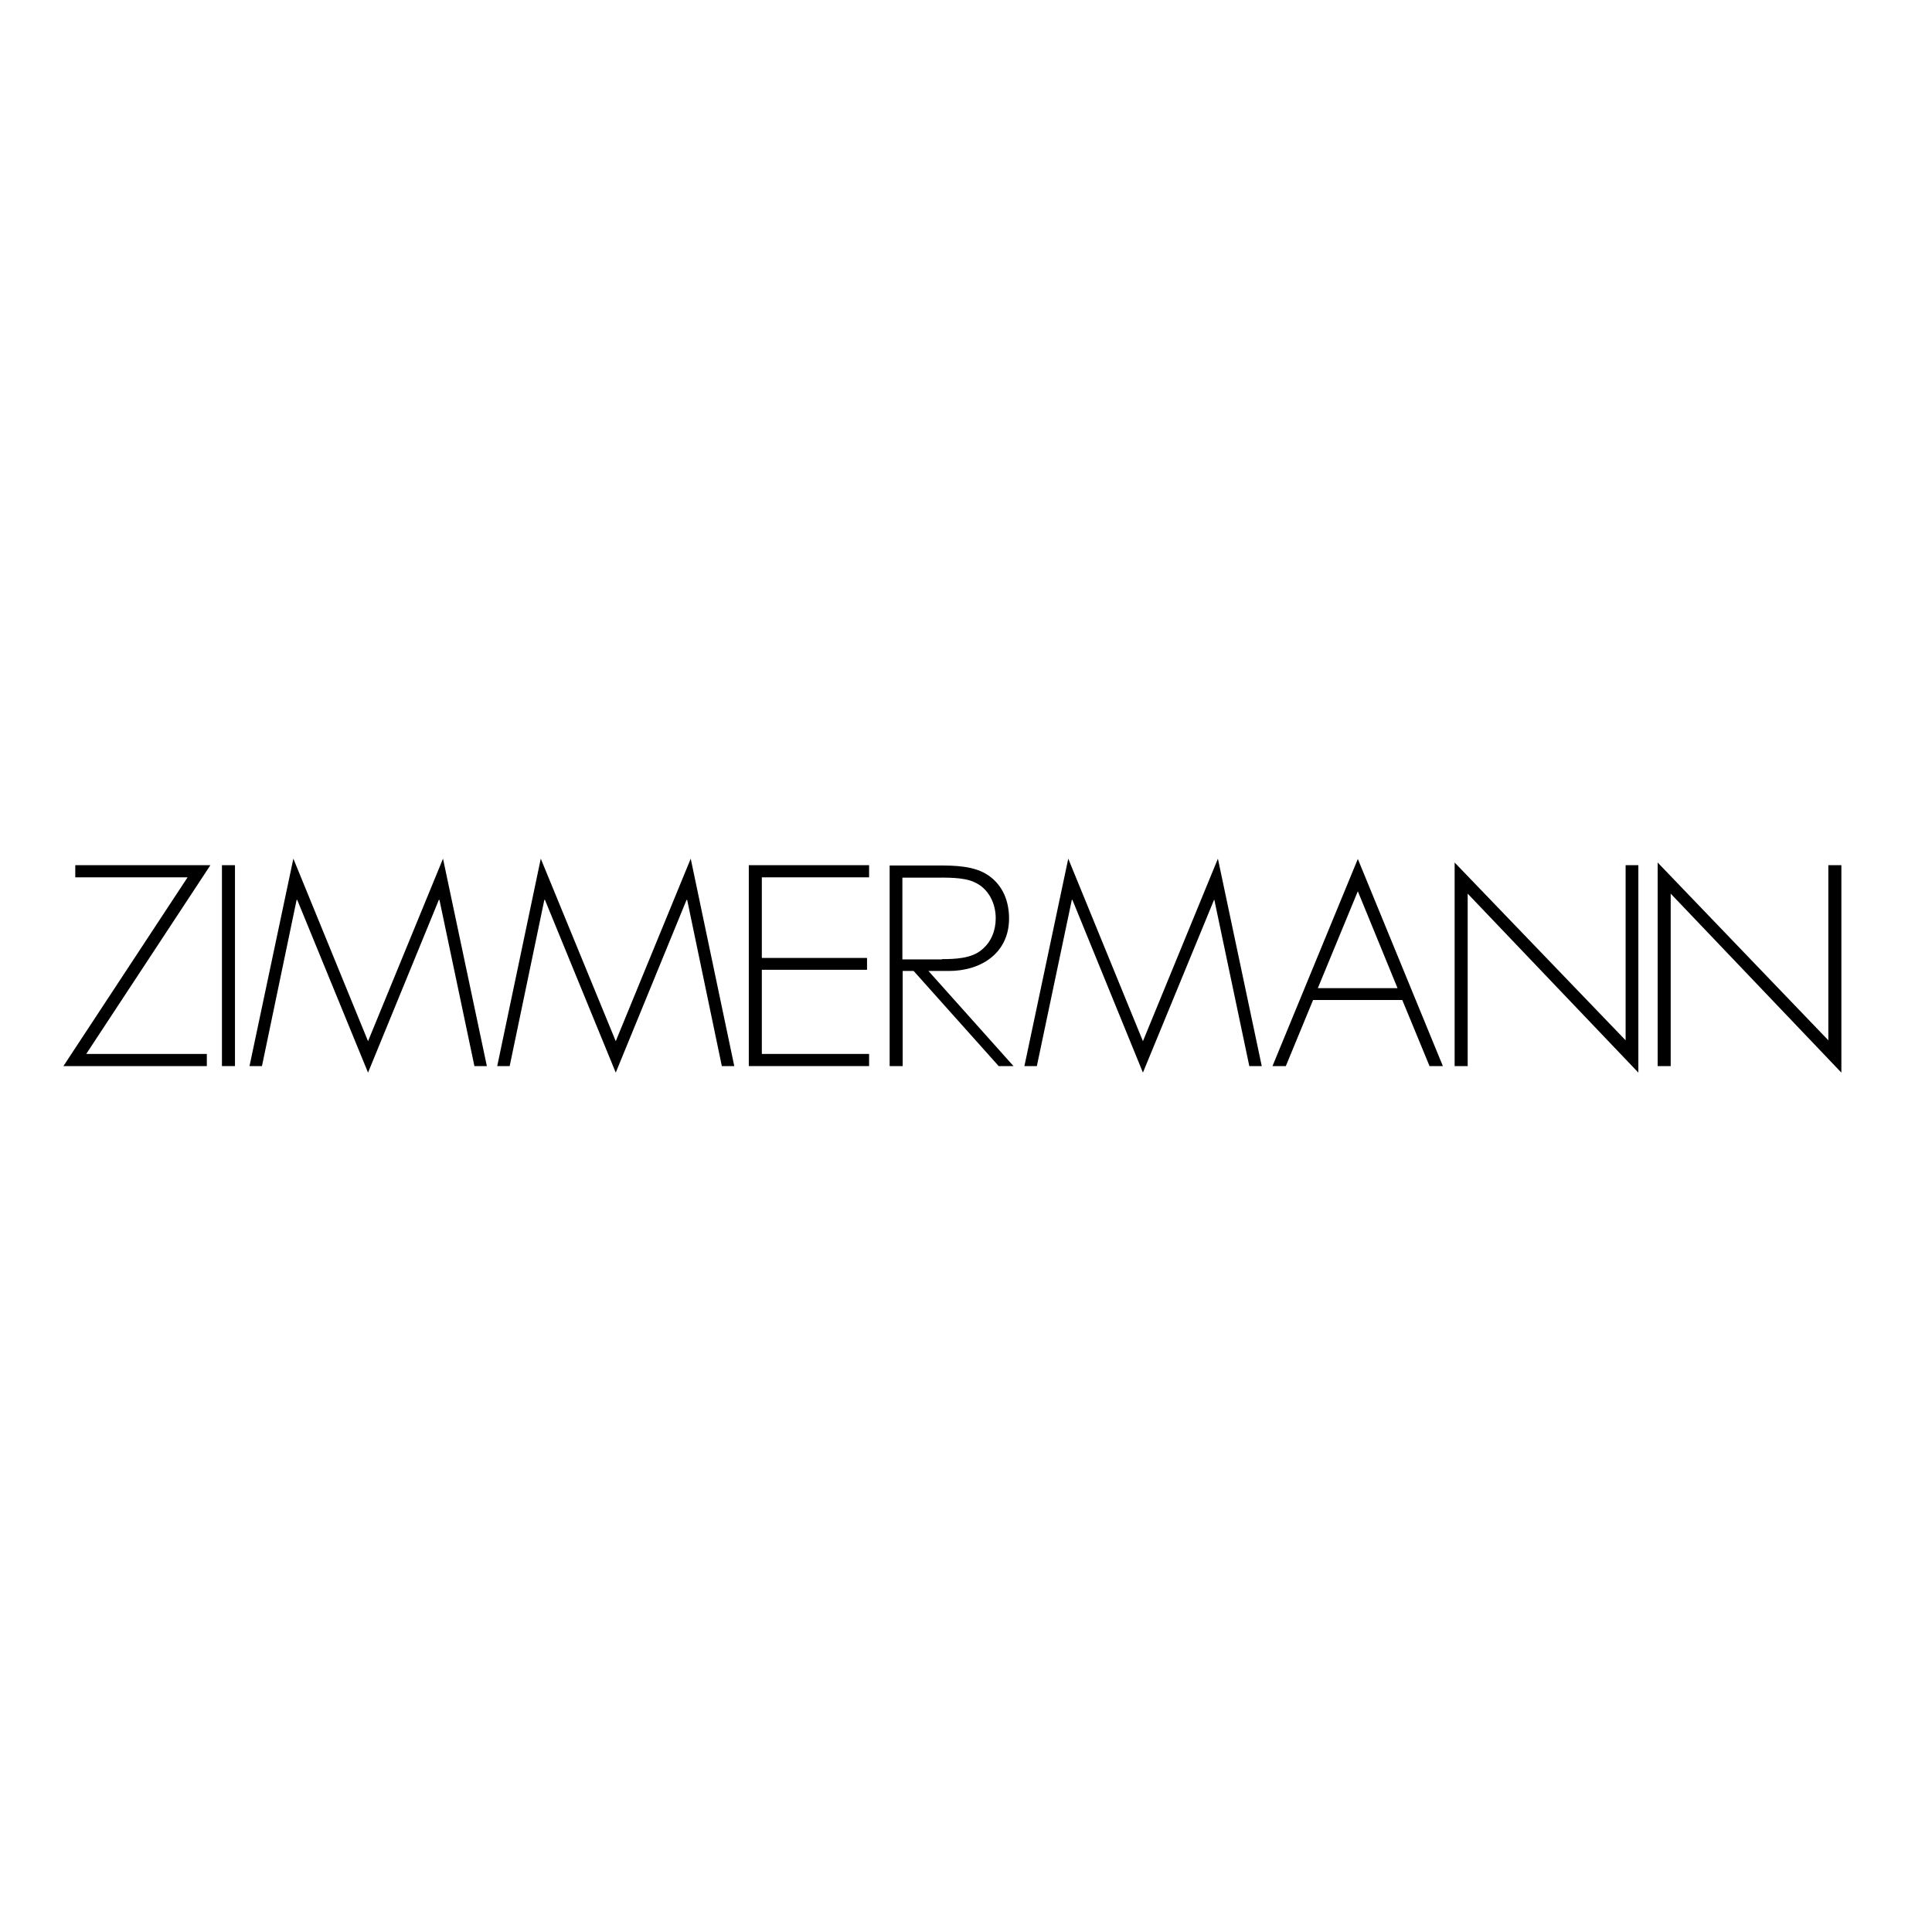 <svg width="180" height="180" viewBox="0 0 180 180" fill="none" xmlns="http://www.w3.org/2000/svg">
<path d="M7.013 80.607V81.739H17.476L5.908 99.325H19.27V98.193H8.034L19.602 80.607H7.013Z" fill="black"/>
<path d="M20.678 99.325H21.892V80.607H20.678V99.325Z" fill="black"/>
<path d="M41.274 80L34.289 97.006L27.332 80L23.246 99.325H24.406L27.636 83.838H27.691L34.289 99.933L40.887 83.838H40.942L44.2 99.325H45.36L41.274 80Z" fill="black"/>
<path d="M64.353 80L57.368 97.006L50.383 80L46.325 99.325H47.485L50.715 83.838H50.77L57.368 99.933L63.966 83.838H64.022L67.252 99.325H68.411L64.353 80Z" fill="black"/>
<path d="M69.764 80.607V99.325H80.972V98.193H70.978V90.353H80.779V89.249H70.978V81.739H80.972V80.607H69.764Z" fill="black"/>
<path d="M87.772 89.359C88.959 89.359 90.505 89.304 91.444 88.503C92.355 87.785 92.769 86.681 92.769 85.549C92.769 84.169 92.107 82.761 90.754 82.181C89.76 81.712 88.103 81.767 86.999 81.767H84.073V89.386H87.772V89.359ZM94.426 99.325H93.045L85.122 90.463H84.1V99.325H82.886V80.635H87.413C88.959 80.635 90.809 80.663 92.107 81.574C93.459 82.512 94.011 84.003 94.011 85.577C94.011 88.779 91.416 90.491 88.324 90.463C88.297 90.463 86.53 90.463 86.502 90.463L94.426 99.325Z" fill="black"/>
<path d="M113.138 83.838H113.11L106.484 99.933L99.914 83.838H99.859L96.601 99.325H95.441L99.527 80L106.484 97.006L113.469 80L117.555 99.325H116.395L113.138 83.838Z" fill="black"/>
<path d="M126.506 83.037L122.779 92.064H130.205L126.506 83.037ZM122.337 93.169L119.797 99.325H118.555L126.506 80.028L134.429 99.325H133.187L130.647 93.169H122.337Z" fill="black"/>
<path d="M152.642 99.933L136.74 83.258V99.325H135.525V80.359L151.455 96.923V80.607H152.642V99.933Z" fill="black"/>
<path d="M171.557 99.933L155.655 83.258V99.325H154.44V80.359L170.342 96.923V80.607H171.557V99.933Z" fill="black"/>
</svg>
